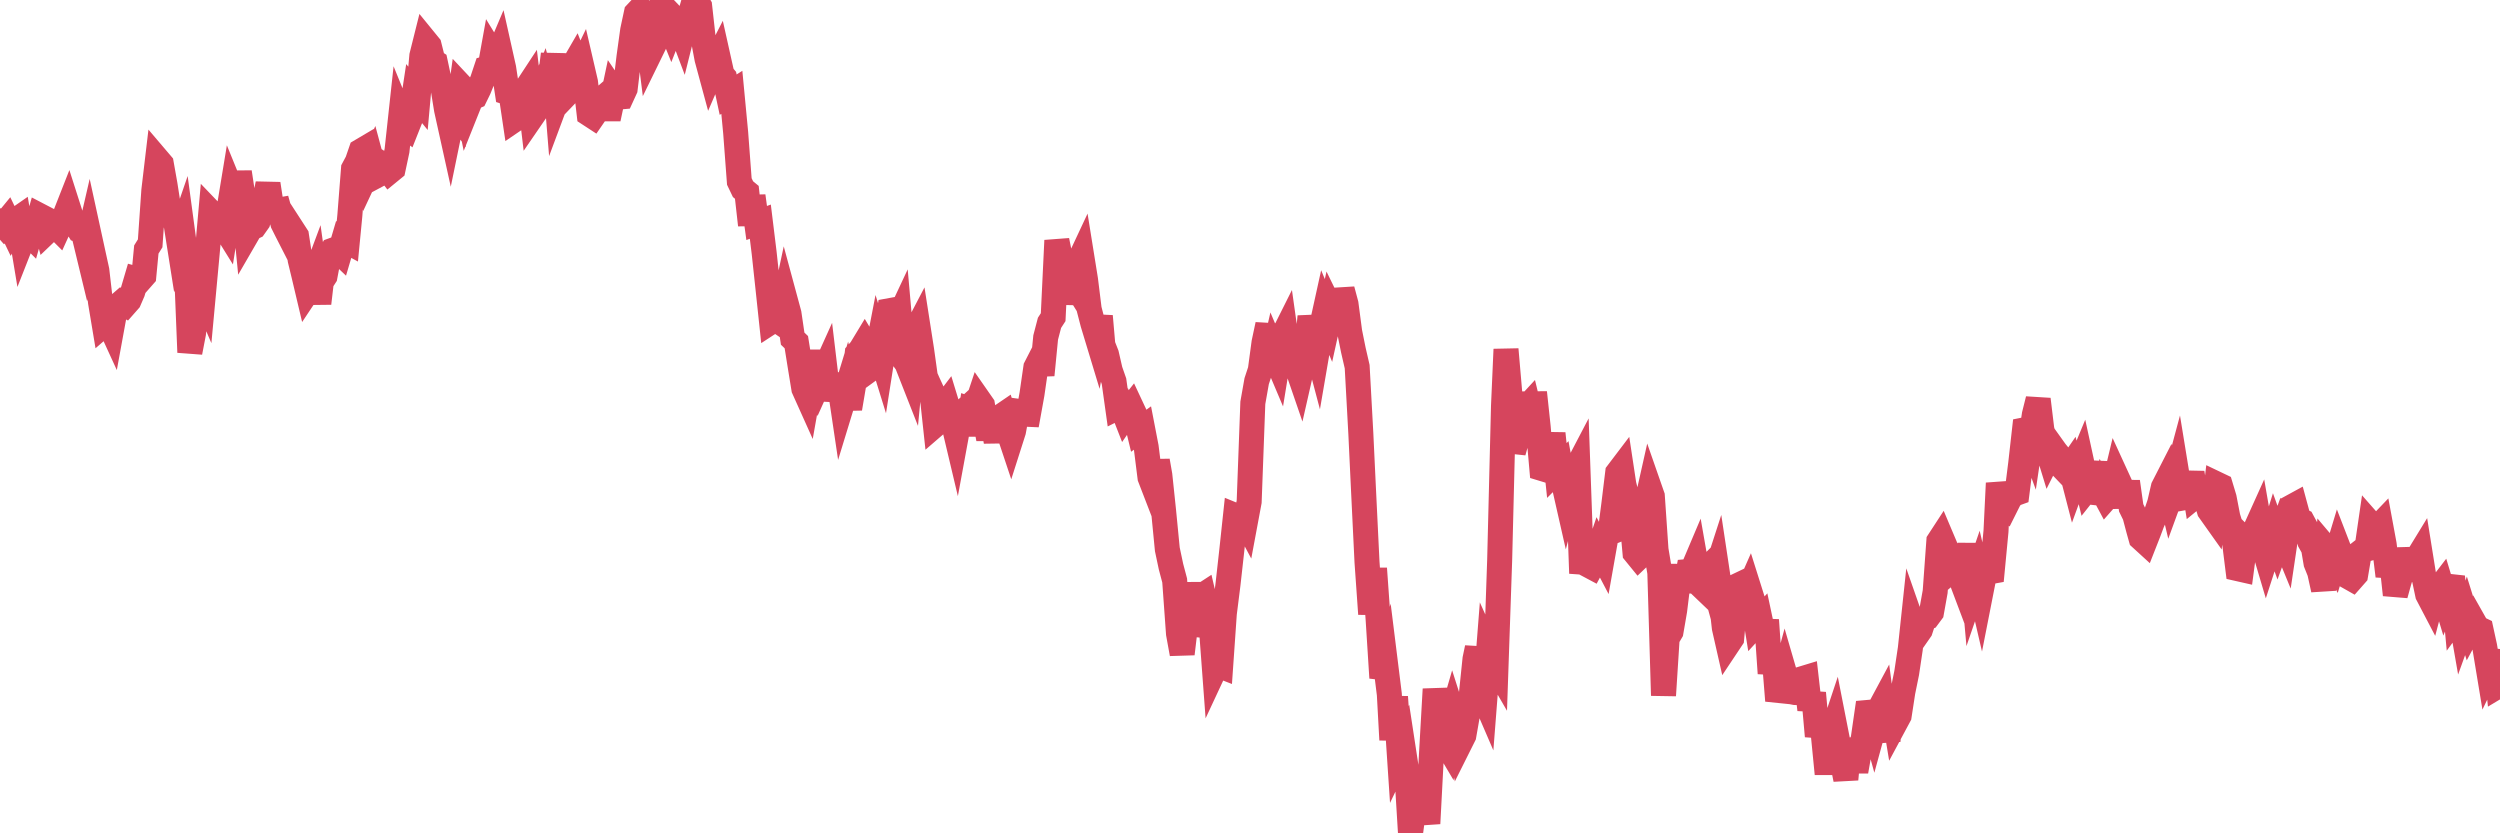 <?xml version="1.0"?><svg width="150px" height="50px" xmlns="http://www.w3.org/2000/svg" xmlns:xlink="http://www.w3.org/1999/xlink"> <polyline fill="none" stroke="#d6455d" stroke-width="1.5px" stroke-linecap="round" stroke-miterlimit="5" points="0.00,13.25 0.22,13.50 0.45,13.22 0.67,13.68 0.89,13.26 1.12,13.10 1.34,14.42 1.56,13.86 1.79,14.09 1.94,13.56 2.16,13.72 2.38,12.94 2.61,13.06 2.83,13.88 3.05,13.67 3.27,13.50 3.50,13.73 3.65,13.40 3.87,13.00 4.09,12.44 4.32,13.16 4.54,13.45 4.76,13.81 4.99,13.90 5.21,14.81 5.36,14.16 5.58,15.17 5.81,16.22 6.03,18.13 6.25,19.45 6.48,19.25 6.70,19.73 6.92,18.53 7.07,18.34 7.29,18.15 7.52,18.28 7.74,18.03 7.96,17.52 8.19,16.74 8.41,16.80 8.63,16.55 8.78,14.97 9.01,14.60 9.23,11.43 9.45,9.57 9.68,9.84 9.90,11.08 10.12,12.49 10.35,12.99 10.49,12.98 10.72,14.44 10.94,13.80 11.16,15.43 11.39,21.14 11.61,20.00 11.83,18.00 12.06,17.23 12.21,17.58 12.43,15.21 12.65,12.74 12.88,12.98 13.10,13.14 13.32,13.39 13.55,13.76 13.77,12.37 13.92,11.46 14.14,12.00 14.36,10.33 14.59,11.85 14.81,14.09 15.03,13.71 15.26,13.60 15.48,13.29 15.63,12.75 15.85,12.18 16.08,11.03 16.30,12.47 16.52,12.64 16.75,12.60 16.97,13.39 17.19,13.83 17.42,14.28 17.57,13.81 17.79,14.15 18.01,15.59 18.24,16.54 18.46,17.47 18.68,17.14 18.90,16.55 19.13,18.20 19.28,16.91 19.50,16.57 19.72,15.41 19.95,15.02 20.17,14.94 20.39,15.15 20.62,14.37 20.84,14.49 20.99,12.94 21.21,10.13 21.44,9.70 21.66,9.06 21.88,8.93 22.11,10.21 22.33,9.74 22.55,10.56 22.70,10.48 22.92,9.86 23.15,10.01 23.37,10.30 23.59,10.12 23.82,9.04 24.04,7.01 24.26,7.55 24.41,7.66 24.64,7.08 24.86,5.63 25.08,5.90 25.31,3.35 25.53,2.47 25.75,2.74 25.98,3.66 26.12,3.75 26.35,4.83 26.57,5.21 26.79,6.57 27.02,7.61 27.24,6.54 27.46,6.85 27.69,5.19 27.84,5.35 28.06,6.44 28.28,5.89 28.51,5.79 28.73,5.34 28.95,4.80 29.18,4.11 29.40,4.05 29.55,3.22 29.77,3.58 29.99,3.06 30.22,4.09 30.44,5.55 30.66,5.62 30.89,7.17 31.11,7.02 31.26,6.81 31.48,5.47 31.71,5.12 31.93,6.98 32.15,6.66 32.38,5.85 32.60,5.29 32.82,6.12 33.05,4.45 33.20,3.25 33.42,5.95 33.64,5.36 33.87,5.79 34.09,5.56 34.31,4.09 34.53,3.71 34.76,4.29 34.91,3.98 35.13,4.93 35.35,6.84 35.58,6.99 35.80,6.67 36.02,6.03 36.25,5.83 36.47,6.53 36.62,6.53 36.84,5.49 37.07,5.83 37.29,5.81 37.51,5.33 37.74,3.41 37.96,1.82 38.18,0.79 38.33,0.63 38.55,1.43 38.78,1.43 39.00,3.18 39.22,2.73 39.45,0.60 39.67,0.38 39.89,0.58 40.04,1.13 40.27,1.70 40.49,1.14 40.71,1.37 40.94,1.98 41.16,1.10 41.38,0.98 41.61,0.17 41.75,0.00 41.98,0.38 42.20,2.36 42.42,3.53 42.65,4.38 42.87,3.87 43.09,3.44 43.32,4.47 43.47,4.65 43.69,5.68 43.91,5.54 44.14,7.96 44.36,10.89 44.58,11.35 44.81,11.54 45.03,13.50 45.18,11.76 45.40,13.38 45.62,13.30 45.85,15.18 46.07,17.22 46.29,19.29 46.52,19.14 46.74,19.29 46.89,19.00 47.11,17.97 47.34,18.82 47.56,20.32 47.78,20.53 48.01,21.97 48.23,23.32 48.45,23.81 48.68,22.51 48.83,21.72 49.05,21.72 49.27,22.65 49.50,22.14 49.72,23.99 49.94,23.03 50.16,23.07 50.39,23.19 50.54,24.20 50.76,23.48 50.98,24.51 51.21,23.15 51.43,21.22 51.65,20.97 51.88,20.59 52.10,20.96 52.25,22.13 52.47,21.97 52.70,20.78 52.92,21.49 53.14,20.09 53.37,18.64 53.59,18.60 53.81,19.32 53.96,19.00 54.18,21.49 54.41,21.80 54.63,22.36 54.85,20.05 55.08,19.61 55.30,21.02 55.52,22.60 55.67,22.94 55.90,23.44 56.12,25.48 56.34,25.29 56.57,24.48 56.79,24.19 57.01,24.91 57.24,25.54 57.38,26.13 57.61,24.88 57.83,24.68 58.05,26.09 58.28,24.57 58.50,24.64 58.72,23.98 58.95,24.31 59.10,25.15 59.32,26.33 59.54,25.22 59.77,26.49 59.99,25.03 60.21,24.88 60.44,25.68 60.66,26.34 60.81,25.87 61.03,24.67 61.25,24.70 61.48,24.85 61.70,24.86 61.92,23.64 62.15,22.05 62.37,21.62 62.52,22.50 62.74,20.25 62.97,19.37 63.19,19.03 63.41,14.43 63.64,15.57 63.86,18.22 64.08,16.52 64.23,16.64 64.46,17.01 64.68,15.81 64.90,15.34 65.13,16.77 65.35,18.55 65.57,19.40 65.80,20.16 66.02,18.97 66.17,20.70 66.39,21.26 66.61,22.22 66.84,22.88 67.06,24.45 67.28,24.34 67.51,24.93 67.73,24.61 67.88,24.42 68.10,24.89 68.33,25.84 68.55,25.68 68.77,26.82 69.00,28.65 69.22,29.22 69.44,27.65 69.59,28.51 69.81,30.60 70.04,32.96 70.26,34.00 70.48,34.83 70.71,38.02 70.93,39.23 71.15,37.38 71.30,34.97 71.53,38.08 71.75,37.29 71.97,35.85 72.20,35.70 72.42,36.65 72.64,37.09 72.87,40.18 73.01,39.88 73.24,39.97 73.46,36.81 73.68,35.06 73.91,33.00 74.13,30.94 74.35,31.03 74.58,31.00 74.73,31.28 74.95,30.10 75.17,24.17 75.40,22.87 75.62,22.20 75.84,20.56 76.07,19.48 76.29,21.84 76.44,21.18 76.66,21.70 76.88,20.35 77.11,19.89 77.33,21.45 77.55,21.77 77.78,21.92 78.00,22.56 78.15,21.90 78.37,21.42 78.60,18.99 78.82,20.21 79.04,21.04 79.27,19.70 79.49,18.70 79.71,19.23 79.86,18.55 80.09,19.02 80.31,18.96 80.53,17.38 80.76,18.24 80.98,19.91 81.20,21.00 81.43,22.00 81.65,26.01 81.80,29.18 82.02,33.72 82.24,36.84 82.47,34.11 82.69,37.20 82.91,40.67 83.14,39.89 83.36,41.66 83.51,44.39 83.73,41.81 83.96,45.27 84.18,44.81 84.40,46.25 84.63,50.00 84.85,48.32 85.07,48.78 85.22,48.72 85.44,48.20 85.67,49.41 85.89,45.22 86.11,41.35 86.34,43.18 86.56,44.24 86.78,44.61 86.93,43.58 87.16,42.79 87.38,43.48 87.60,44.59 87.83,44.13 88.05,42.87 88.27,41.76 88.50,39.54 88.64,38.87 88.87,41.43 89.09,41.94 89.31,39.12 89.54,39.63 89.76,40.01 89.98,33.60 90.21,24.36 90.36,20.96 90.58,23.51 90.80,27.12 91.03,26.30 91.25,25.85 91.47,24.59 91.70,24.34 91.92,25.25 92.07,23.55 92.29,25.61 92.51,28.11 92.74,28.18 92.96,27.63 93.18,26.01 93.41,28.23 93.63,28.01 93.78,28.83 94.00,29.80 94.23,28.92 94.45,28.38 94.67,27.96 94.90,34.40 95.12,33.15 95.34,33.93 95.49,34.01 95.72,33.58 95.94,32.93 96.16,33.35 96.39,32.05 96.61,31.96 96.83,30.26 97.06,28.37 97.28,28.08 97.43,29.07 97.65,29.94 97.87,30.61 98.10,33.17 98.32,33.44 98.54,33.23 98.77,30.32 98.99,29.34 99.14,29.77 99.36,32.98 99.59,34.36 99.81,41.73 100.03,38.29 100.26,37.90 100.48,36.62 100.70,34.83 100.85,33.95 101.07,35.48 101.30,34.29 101.52,34.27 101.74,33.75 101.97,35.06 102.19,35.27 102.41,34.15 102.56,34.00 102.79,34.84 103.01,34.16 103.23,35.62 103.46,37.67 103.68,38.64 103.90,38.31 104.13,35.82 104.27,35.13 104.50,35.02 104.72,35.82 104.94,35.32 105.17,36.05 105.39,37.42 105.61,37.18 105.84,38.26 105.99,37.20 106.21,40.40 106.43,39.17 106.66,42.04 106.88,41.29 107.10,40.48 107.33,41.27 107.55,41.52 107.70,41.55 107.92,41.56 108.14,40.72 108.37,40.65 108.59,42.58 108.81,41.58 109.04,44.17 109.26,43.23 109.41,44.19 109.63,46.43 109.86,44.20 110.08,43.54 110.30,44.66 110.53,45.67 110.75,46.76 110.97,44.37 111.12,44.98 111.35,46.28 111.57,45.03 111.79,44.34 112.02,42.75 112.24,42.73 112.46,43.53 112.69,42.69 112.91,42.28 113.06,43.43 113.28,44.45 113.50,41.96 113.73,43.35 113.95,42.94 114.17,41.51 114.40,40.38 114.62,38.91 114.77,37.50 114.99,38.13 115.22,37.80 115.44,37.13 115.66,37.04 115.89,36.73 116.11,35.50 116.33,32.47 116.48,32.24 116.70,32.76 116.93,33.63 117.15,34.16 117.37,33.97 117.60,34.58 117.82,33.10 118.04,34.09 118.19,32.64 118.42,35.20 118.64,34.56 118.86,35.51 119.09,34.34 119.31,34.32 119.53,34.28 119.76,31.87 119.90,28.99 120.13,30.17 120.35,30.37 120.57,29.93 120.80,29.66 121.02,29.58 121.24,27.83 121.47,25.79 121.62,25.76 121.84,26.36 122.06,24.88 122.29,23.96 122.51,25.78 122.73,26.57 122.96,27.32 123.18,26.88 123.33,27.09 123.55,27.36 123.78,28.08 124.00,28.31 124.22,27.99 124.44,28.84 124.67,28.21 124.89,27.68 125.04,28.37 125.26,29.28 125.49,28.99 125.71,27.73 125.93,30.19 126.16,29.46 126.38,29.87 126.60,29.62 126.75,29.53 126.98,28.57 127.20,29.05 127.42,30.42 127.65,28.90 127.87,30.47 128.09,30.92 128.32,31.79 128.46,32.29 128.69,32.50 128.91,31.94 129.13,31.35 129.36,30.84 129.58,30.19 129.80,29.24 130.03,28.79 130.25,29.72 130.40,29.31 130.62,28.49 130.85,29.90 131.07,29.86 131.29,29.49 131.52,28.37 131.74,29.74 131.96,29.56 132.11,29.73 132.33,29.86 132.56,30.63 132.78,30.94 133.00,29.04 133.23,29.15 133.45,29.88 133.67,31.02 133.82,31.50 134.05,32.36 134.27,34.12 134.49,34.17 134.72,32.43 134.94,32.65 135.16,32.32 135.39,31.61 135.53,31.30 135.76,32.63 135.98,33.37 136.20,32.69 136.43,31.95 136.65,32.56 136.87,31.95 137.10,32.51 137.25,31.50 137.47,30.43 137.69,30.31 137.92,31.16 138.14,31.27 138.36,31.68 138.59,32.50 138.81,32.89 138.96,33.78 139.18,34.33 139.41,35.38 139.63,32.96 139.85,33.22 140.07,33.63 140.30,32.87 140.52,33.44 140.67,33.77 140.89,34.60 141.12,34.73 141.34,34.48 141.56,33.18 141.79,33.00 142.01,32.94 142.23,31.43 142.38,31.60 142.61,31.71 142.83,31.48 143.05,32.67 143.28,34.56 143.50,33.65 143.72,35.69 143.95,34.86 144.09,34.41 144.32,32.96 144.54,33.97 144.76,34.09 144.99,33.57 145.21,33.21 145.43,34.58 145.66,35.67 145.88,36.09 146.03,35.52 146.25,35.44 146.48,35.14 146.70,35.87 146.92,35.32 147.15,34.60 147.37,37.00 147.59,36.70 147.74,37.56 147.96,36.95 148.19,37.69 148.41,37.28 148.63,37.67 148.86,37.78 149.08,38.79 149.30,40.12 149.45,39.81 149.68,39.06 149.90,41.15 150.00,41.09 "/></svg>